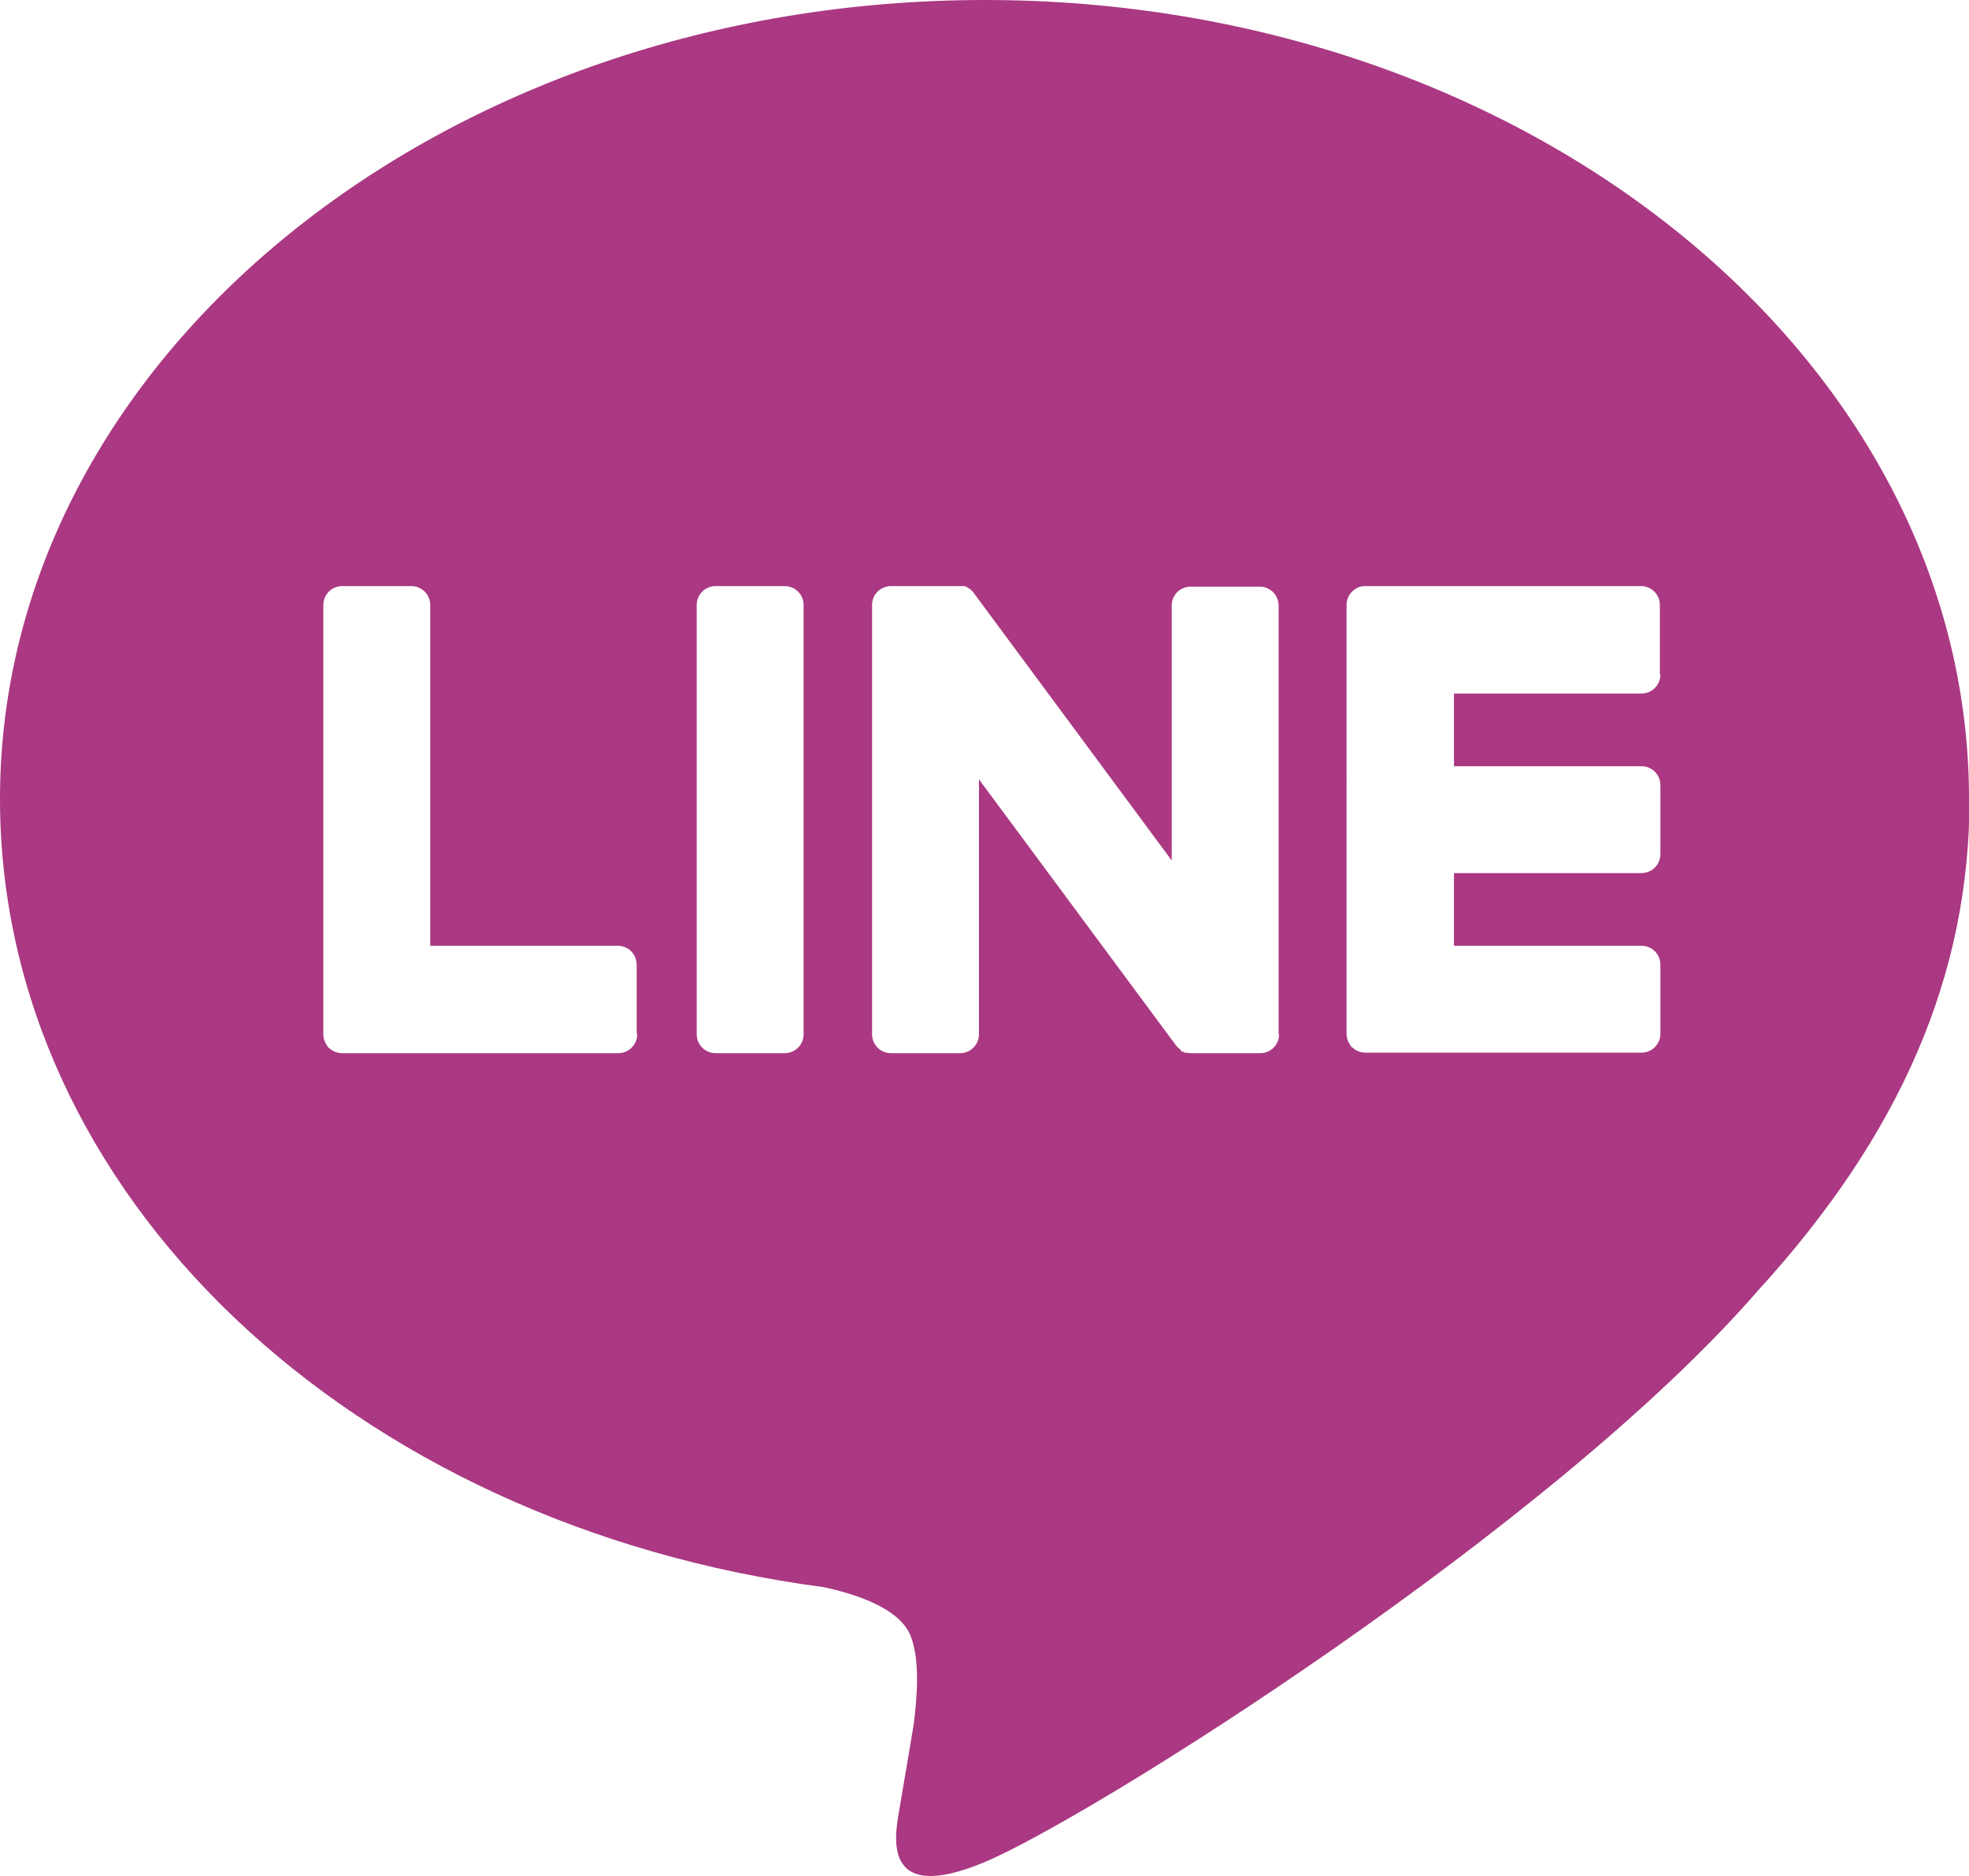 <?xml version="1.0" encoding="UTF-8"?><svg xmlns="http://www.w3.org/2000/svg" viewBox="0 0 37.39 35.63"><defs><style>.d{fill:#aa3882;}</style></defs><g id="a"/><g id="b"><g id="c"><path class="d" d="M37.39,15.17C37.39,6.81,29.01,0,18.7,0S0,6.81,0,15.17c0,7.5,6.65,13.78,15.64,14.97,.61,.13,1.44,.4,1.65,.92,.19,.47,.12,1.21,.06,1.69,0,0-.22,1.32-.27,1.6-.08,.47-.38,1.85,1.62,1.01,2-.84,10.77-6.34,14.69-10.86h0c2.71-2.97,4.01-5.99,4.01-9.34Zm-25.29,4.47c0,.2-.16,.36-.36,.36H6.5c-.1,0-.19-.04-.25-.1h-.01c-.06-.08-.1-.16-.1-.26V11.49c0-.2,.16-.36,.36-.36h1.31c.2,0,.36,.16,.36,.36v6.47h3.56c.2,0,.36,.16,.36,.36v1.31Zm3.16,0c0,.2-.16,.36-.36,.36h-1.31c-.2,0-.36-.16-.36-.36V11.49c0-.2,.16-.36,.36-.36h1.31c.2,0,.36,.16,.36,.36v8.15Zm9.03,0c0,.2-.16,.36-.36,.36h-1.31s-.06,0-.09-.01h-.04l-.02-.02h-.03l-.02-.03h0s-.07-.06-.09-.09l-3.74-5.05v4.84c0,.2-.16,.36-.36,.36h-1.31c-.2,0-.36-.16-.36-.36V11.49c0-.2,.16-.36,.36-.36h1.41l.02,.02h.03v.02h.03v.02h.03v.02l.03,.02h0l.02,.03h0s.02,.03,.03,.04l3.73,5.04v-4.84c0-.2,.16-.36,.36-.36h1.31c.2,0,.36,.16,.36,.36v8.15Zm7.24-6.83c0,.2-.16,.36-.36,.36h-3.56v1.38h3.56c.2,0,.36,.16,.36,.36v1.31c0,.2-.16,.36-.36,.36h-3.56v1.38h3.56c.2,0,.36,.16,.36,.36v1.31c0,.2-.16,.36-.36,.36h-5.24c-.1,0-.19-.04-.25-.1h-.01c-.06-.08-.1-.16-.1-.26V11.49c0-.1,.04-.19,.1-.25h0c.07-.07,.15-.11,.25-.11h5.24c.2,0,.36,.16,.36,.36v1.31Z"/></g></g></svg>